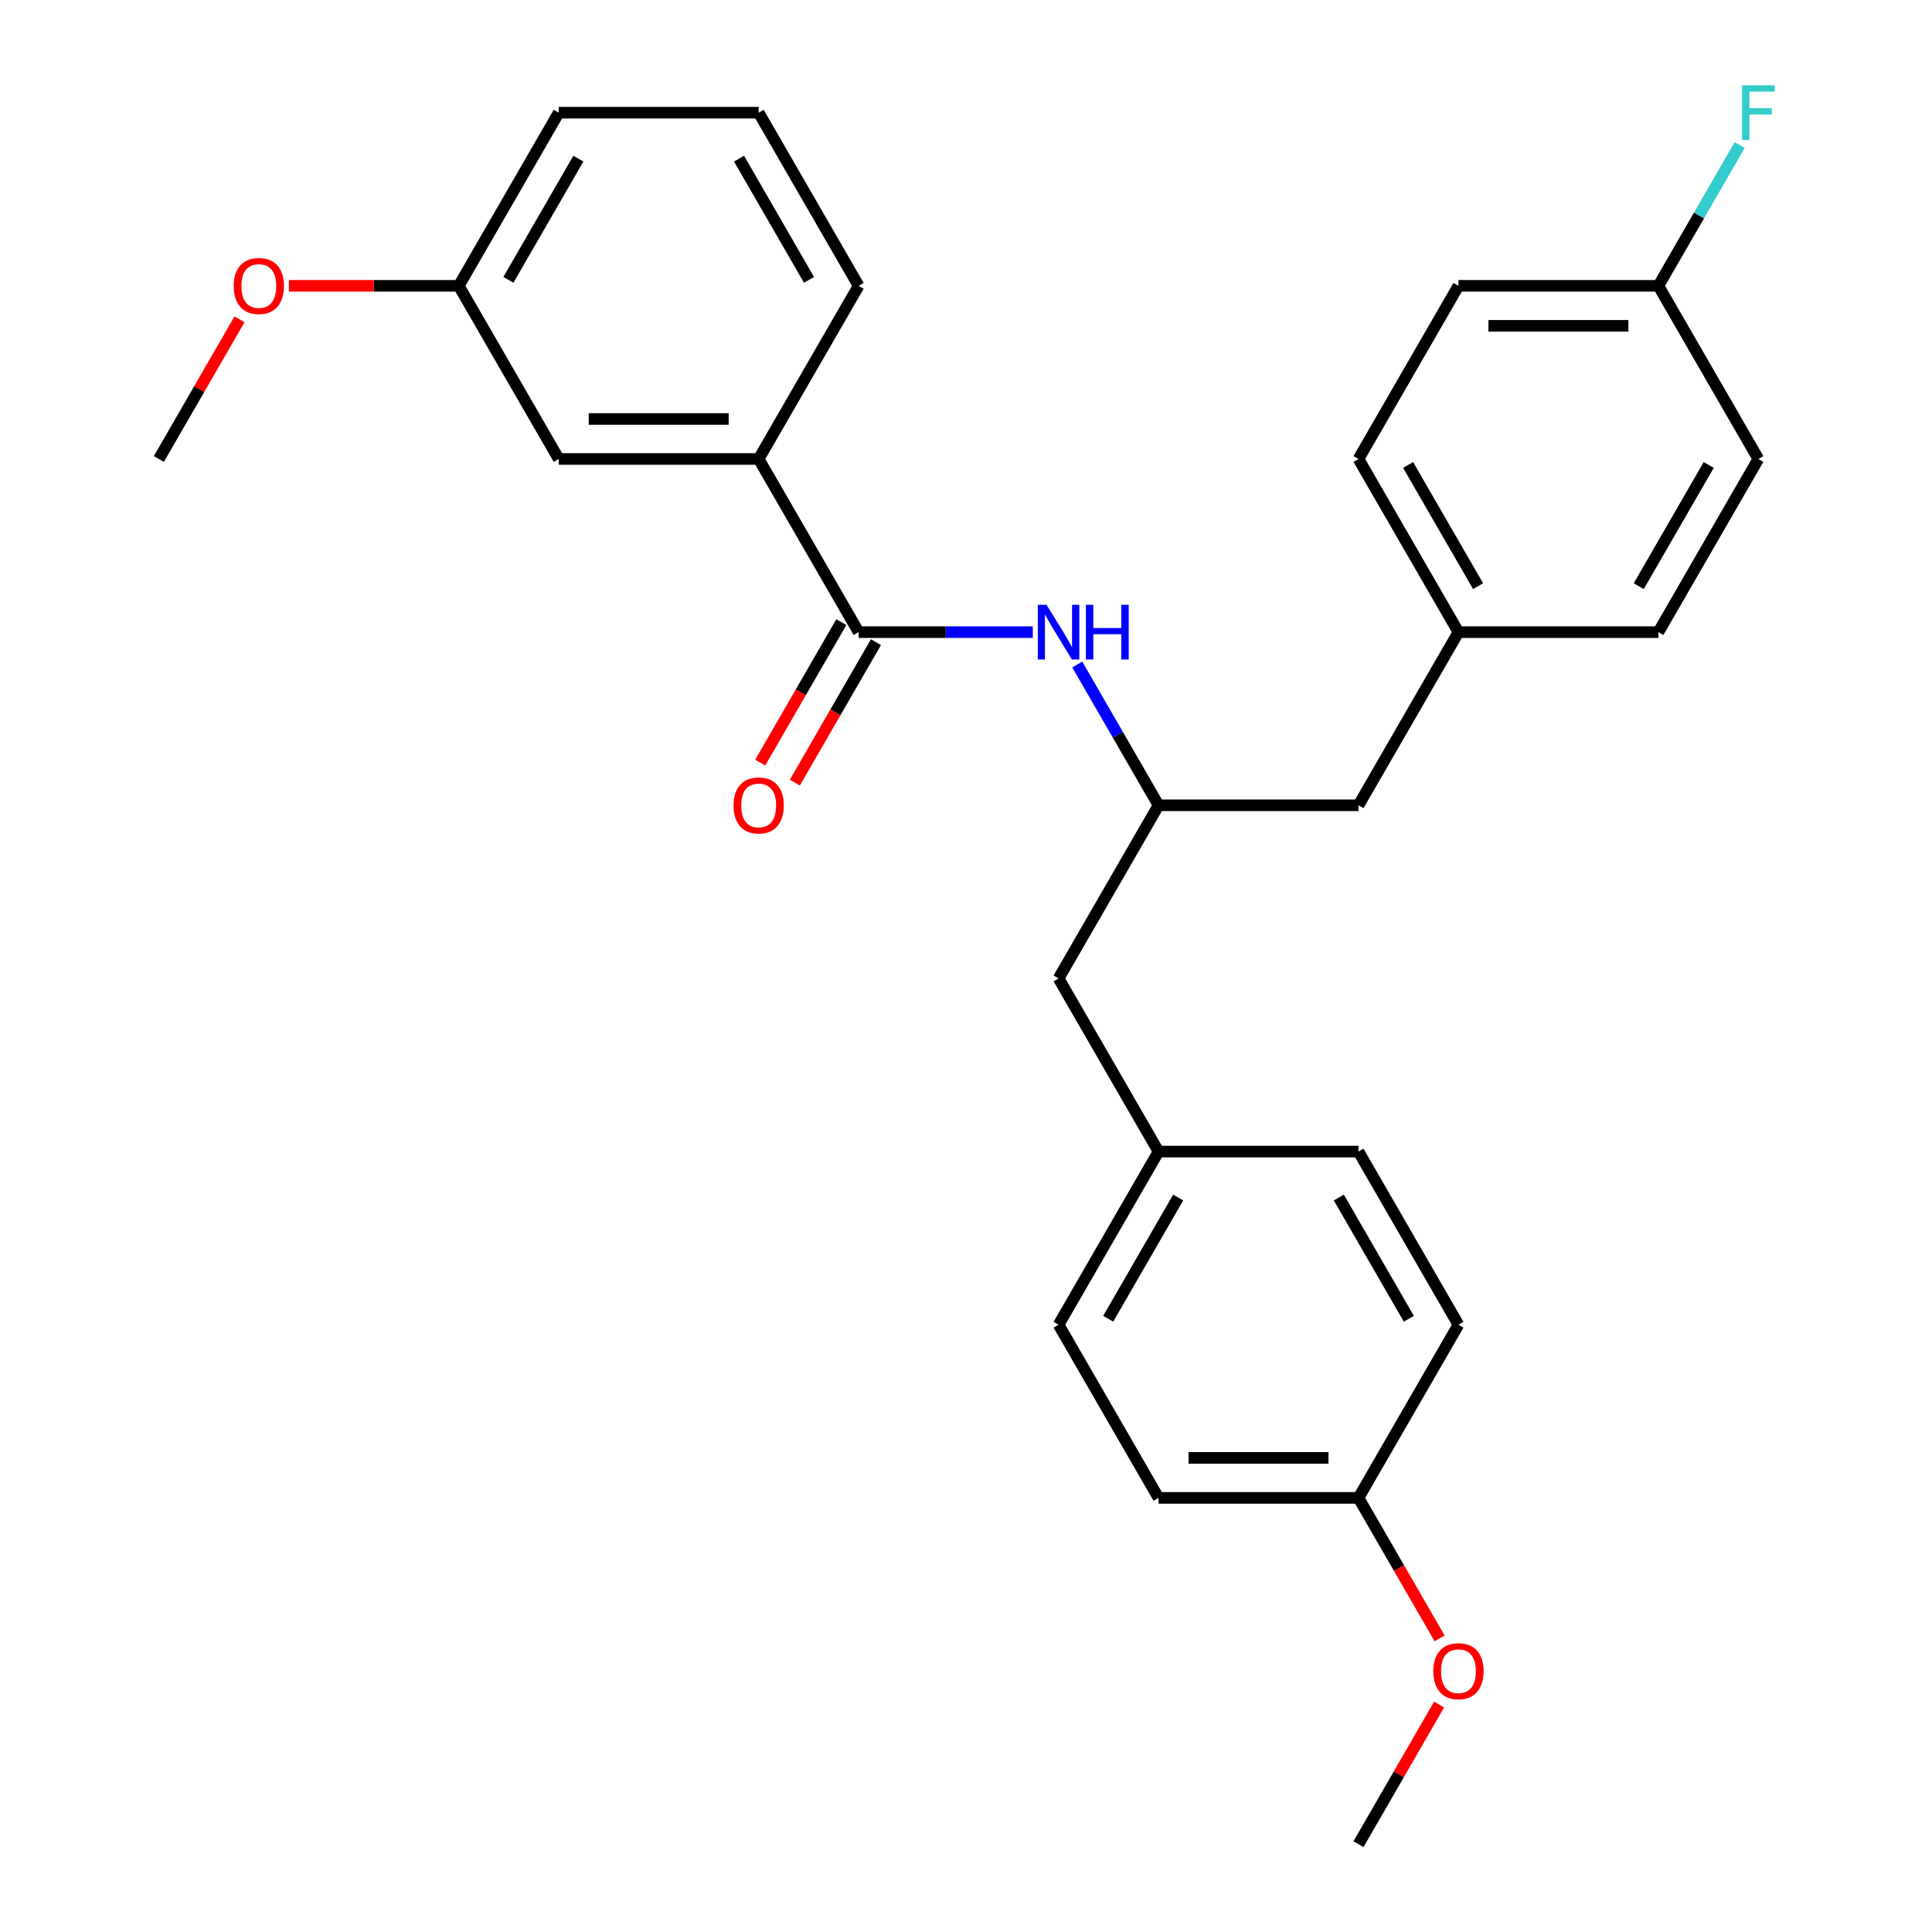 <?xml version='1.0' encoding='iso-8859-1'?>
<svg version='1.1' baseProfile='full'
              xmlns='http://www.w3.org/2000/svg'
                      xmlns:rdkit='http://www.rdkit.org/xml'
                      xmlns:xlink='http://www.w3.org/1999/xlink'
                  xml:space='preserve'
width='1000px' height='1000px' viewBox='0 0 1000 1000'>
<!-- END OF HEADER -->
<rect style='opacity:1.0;fill:#FFFFFF;stroke:none' width='1000' height='1000' x='0' y='0'> </rect>
<path class='bond-0' d='M 444.43,327.191 L 489.51,327.191' style='fill:none;fill-rule:evenodd;stroke:#000000;stroke-width:6px;stroke-linecap:butt;stroke-linejoin:miter;stroke-opacity:1' />
<path class='bond-0' d='M 489.51,327.191 L 534.59,327.191' style='fill:none;fill-rule:evenodd;stroke:#0000FF;stroke-width:6px;stroke-linecap:butt;stroke-linejoin:miter;stroke-opacity:1' />
<path class='bond-1' d='M 444.43,327.191 L 392.687,237.569' style='fill:none;fill-rule:evenodd;stroke:#000000;stroke-width:6px;stroke-linecap:butt;stroke-linejoin:miter;stroke-opacity:1' />
<path class='bond-3' d='M 435.468,322.017 L 414.477,358.374' style='fill:none;fill-rule:evenodd;stroke:#000000;stroke-width:6px;stroke-linecap:butt;stroke-linejoin:miter;stroke-opacity:1' />
<path class='bond-3' d='M 414.477,358.374 L 393.486,394.732' style='fill:none;fill-rule:evenodd;stroke:#FF0000;stroke-width:6px;stroke-linecap:butt;stroke-linejoin:miter;stroke-opacity:1' />
<path class='bond-3' d='M 453.392,332.365 L 432.401,368.723' style='fill:none;fill-rule:evenodd;stroke:#000000;stroke-width:6px;stroke-linecap:butt;stroke-linejoin:miter;stroke-opacity:1' />
<path class='bond-3' d='M 432.401,368.723 L 411.41,405.08' style='fill:none;fill-rule:evenodd;stroke:#FF0000;stroke-width:6px;stroke-linecap:butt;stroke-linejoin:miter;stroke-opacity:1' />
<path class='bond-2' d='M 557.586,343.938 L 578.623,380.376' style='fill:none;fill-rule:evenodd;stroke:#0000FF;stroke-width:6px;stroke-linecap:butt;stroke-linejoin:miter;stroke-opacity:1' />
<path class='bond-2' d='M 578.623,380.376 L 599.66,416.813' style='fill:none;fill-rule:evenodd;stroke:#000000;stroke-width:6px;stroke-linecap:butt;stroke-linejoin:miter;stroke-opacity:1' />
<path class='bond-4' d='M 392.687,237.569 L 289.2,237.569' style='fill:none;fill-rule:evenodd;stroke:#000000;stroke-width:6px;stroke-linecap:butt;stroke-linejoin:miter;stroke-opacity:1' />
<path class='bond-4' d='M 377.164,216.872 L 304.723,216.872' style='fill:none;fill-rule:evenodd;stroke:#000000;stroke-width:6px;stroke-linecap:butt;stroke-linejoin:miter;stroke-opacity:1' />
<path class='bond-23' d='M 392.687,237.569 L 444.43,147.947' style='fill:none;fill-rule:evenodd;stroke:#000000;stroke-width:6px;stroke-linecap:butt;stroke-linejoin:miter;stroke-opacity:1' />
<path class='bond-5' d='M 599.66,416.813 L 703.147,416.813' style='fill:none;fill-rule:evenodd;stroke:#000000;stroke-width:6px;stroke-linecap:butt;stroke-linejoin:miter;stroke-opacity:1' />
<path class='bond-6' d='M 599.66,416.813 L 547.917,506.435' style='fill:none;fill-rule:evenodd;stroke:#000000;stroke-width:6px;stroke-linecap:butt;stroke-linejoin:miter;stroke-opacity:1' />
<path class='bond-10' d='M 289.2,237.569 L 237.457,147.947' style='fill:none;fill-rule:evenodd;stroke:#000000;stroke-width:6px;stroke-linecap:butt;stroke-linejoin:miter;stroke-opacity:1' />
<path class='bond-8' d='M 703.147,416.813 L 754.89,327.191' style='fill:none;fill-rule:evenodd;stroke:#000000;stroke-width:6px;stroke-linecap:butt;stroke-linejoin:miter;stroke-opacity:1' />
<path class='bond-7' d='M 547.917,506.435 L 599.66,596.057' style='fill:none;fill-rule:evenodd;stroke:#000000;stroke-width:6px;stroke-linecap:butt;stroke-linejoin:miter;stroke-opacity:1' />
<path class='bond-15' d='M 599.66,596.057 L 703.147,596.057' style='fill:none;fill-rule:evenodd;stroke:#000000;stroke-width:6px;stroke-linecap:butt;stroke-linejoin:miter;stroke-opacity:1' />
<path class='bond-18' d='M 599.66,596.057 L 547.917,685.679' style='fill:none;fill-rule:evenodd;stroke:#000000;stroke-width:6px;stroke-linecap:butt;stroke-linejoin:miter;stroke-opacity:1' />
<path class='bond-18' d='M 609.823,619.849 L 573.603,682.585' style='fill:none;fill-rule:evenodd;stroke:#000000;stroke-width:6px;stroke-linecap:butt;stroke-linejoin:miter;stroke-opacity:1' />
<path class='bond-16' d='M 754.89,327.191 L 858.377,327.191' style='fill:none;fill-rule:evenodd;stroke:#000000;stroke-width:6px;stroke-linecap:butt;stroke-linejoin:miter;stroke-opacity:1' />
<path class='bond-17' d='M 754.89,327.191 L 703.147,237.569' style='fill:none;fill-rule:evenodd;stroke:#000000;stroke-width:6px;stroke-linecap:butt;stroke-linejoin:miter;stroke-opacity:1' />
<path class='bond-17' d='M 765.053,303.399 L 728.833,240.664' style='fill:none;fill-rule:evenodd;stroke:#000000;stroke-width:6px;stroke-linecap:butt;stroke-linejoin:miter;stroke-opacity:1' />
<path class='bond-9' d='M 858.377,147.947 L 754.89,147.947' style='fill:none;fill-rule:evenodd;stroke:#000000;stroke-width:6px;stroke-linecap:butt;stroke-linejoin:miter;stroke-opacity:1' />
<path class='bond-9' d='M 842.854,168.644 L 770.413,168.644' style='fill:none;fill-rule:evenodd;stroke:#000000;stroke-width:6px;stroke-linecap:butt;stroke-linejoin:miter;stroke-opacity:1' />
<path class='bond-12' d='M 858.377,147.947 L 879.414,111.509' style='fill:none;fill-rule:evenodd;stroke:#000000;stroke-width:6px;stroke-linecap:butt;stroke-linejoin:miter;stroke-opacity:1' />
<path class='bond-12' d='M 879.414,111.509 L 900.451,75.072' style='fill:none;fill-rule:evenodd;stroke:#33CCCC;stroke-width:6px;stroke-linecap:butt;stroke-linejoin:miter;stroke-opacity:1' />
<path class='bond-30' d='M 858.377,147.947 L 910.12,237.569' style='fill:none;fill-rule:evenodd;stroke:#000000;stroke-width:6px;stroke-linecap:butt;stroke-linejoin:miter;stroke-opacity:1' />
<path class='bond-21' d='M 237.457,147.947 L 193.507,147.947' style='fill:none;fill-rule:evenodd;stroke:#000000;stroke-width:6px;stroke-linecap:butt;stroke-linejoin:miter;stroke-opacity:1' />
<path class='bond-21' d='M 193.507,147.947 L 149.557,147.947' style='fill:none;fill-rule:evenodd;stroke:#FF0000;stroke-width:6px;stroke-linecap:butt;stroke-linejoin:miter;stroke-opacity:1' />
<path class='bond-28' d='M 237.457,147.947 L 289.2,58.325' style='fill:none;fill-rule:evenodd;stroke:#000000;stroke-width:6px;stroke-linecap:butt;stroke-linejoin:miter;stroke-opacity:1' />
<path class='bond-28' d='M 263.143,144.852 L 299.363,82.117' style='fill:none;fill-rule:evenodd;stroke:#000000;stroke-width:6px;stroke-linecap:butt;stroke-linejoin:miter;stroke-opacity:1' />
<path class='bond-11' d='M 703.147,775.301 L 599.66,775.301' style='fill:none;fill-rule:evenodd;stroke:#000000;stroke-width:6px;stroke-linecap:butt;stroke-linejoin:miter;stroke-opacity:1' />
<path class='bond-11' d='M 687.624,754.604 L 615.183,754.604' style='fill:none;fill-rule:evenodd;stroke:#000000;stroke-width:6px;stroke-linecap:butt;stroke-linejoin:miter;stroke-opacity:1' />
<path class='bond-22' d='M 703.147,775.301 L 724.138,811.659' style='fill:none;fill-rule:evenodd;stroke:#000000;stroke-width:6px;stroke-linecap:butt;stroke-linejoin:miter;stroke-opacity:1' />
<path class='bond-22' d='M 724.138,811.659 L 745.129,848.016' style='fill:none;fill-rule:evenodd;stroke:#FF0000;stroke-width:6px;stroke-linecap:butt;stroke-linejoin:miter;stroke-opacity:1' />
<path class='bond-29' d='M 703.147,775.301 L 754.89,685.679' style='fill:none;fill-rule:evenodd;stroke:#000000;stroke-width:6px;stroke-linecap:butt;stroke-linejoin:miter;stroke-opacity:1' />
<path class='bond-13' d='M 754.89,147.947 L 703.147,237.569' style='fill:none;fill-rule:evenodd;stroke:#000000;stroke-width:6px;stroke-linecap:butt;stroke-linejoin:miter;stroke-opacity:1' />
<path class='bond-14' d='M 910.12,237.569 L 858.377,327.191' style='fill:none;fill-rule:evenodd;stroke:#000000;stroke-width:6px;stroke-linecap:butt;stroke-linejoin:miter;stroke-opacity:1' />
<path class='bond-14' d='M 884.434,240.664 L 848.214,303.399' style='fill:none;fill-rule:evenodd;stroke:#000000;stroke-width:6px;stroke-linecap:butt;stroke-linejoin:miter;stroke-opacity:1' />
<path class='bond-19' d='M 703.147,596.057 L 754.89,685.679' style='fill:none;fill-rule:evenodd;stroke:#000000;stroke-width:6px;stroke-linecap:butt;stroke-linejoin:miter;stroke-opacity:1' />
<path class='bond-19' d='M 692.984,619.849 L 729.204,682.585' style='fill:none;fill-rule:evenodd;stroke:#000000;stroke-width:6px;stroke-linecap:butt;stroke-linejoin:miter;stroke-opacity:1' />
<path class='bond-20' d='M 547.917,685.679 L 599.66,775.301' style='fill:none;fill-rule:evenodd;stroke:#000000;stroke-width:6px;stroke-linecap:butt;stroke-linejoin:miter;stroke-opacity:1' />
<path class='bond-27' d='M 123.955,165.294 L 103.091,201.431' style='fill:none;fill-rule:evenodd;stroke:#FF0000;stroke-width:6px;stroke-linecap:butt;stroke-linejoin:miter;stroke-opacity:1' />
<path class='bond-27' d='M 103.091,201.431 L 82.227,237.569' style='fill:none;fill-rule:evenodd;stroke:#000000;stroke-width:6px;stroke-linecap:butt;stroke-linejoin:miter;stroke-opacity:1' />
<path class='bond-26' d='M 744.875,882.271 L 724.011,918.408' style='fill:none;fill-rule:evenodd;stroke:#FF0000;stroke-width:6px;stroke-linecap:butt;stroke-linejoin:miter;stroke-opacity:1' />
<path class='bond-26' d='M 724.011,918.408 L 703.147,954.545' style='fill:none;fill-rule:evenodd;stroke:#000000;stroke-width:6px;stroke-linecap:butt;stroke-linejoin:miter;stroke-opacity:1' />
<path class='bond-24' d='M 444.43,147.947 L 392.687,58.325' style='fill:none;fill-rule:evenodd;stroke:#000000;stroke-width:6px;stroke-linecap:butt;stroke-linejoin:miter;stroke-opacity:1' />
<path class='bond-24' d='M 418.744,144.852 L 382.524,82.117' style='fill:none;fill-rule:evenodd;stroke:#000000;stroke-width:6px;stroke-linecap:butt;stroke-linejoin:miter;stroke-opacity:1' />
<path class='bond-25' d='M 392.687,58.325 L 289.2,58.325' style='fill:none;fill-rule:evenodd;stroke:#000000;stroke-width:6px;stroke-linecap:butt;stroke-linejoin:miter;stroke-opacity:1' />
<path  class='atom-1' d='M 541.657 313.031
L 550.937 328.031
Q 551.857 329.511, 553.337 332.191
Q 554.817 334.871, 554.897 335.031
L 554.897 313.031
L 558.657 313.031
L 558.657 341.351
L 554.777 341.351
L 544.817 324.951
Q 543.657 323.031, 542.417 320.831
Q 541.217 318.631, 540.857 317.951
L 540.857 341.351
L 537.177 341.351
L 537.177 313.031
L 541.657 313.031
' fill='#0000FF'/>
<path  class='atom-1' d='M 562.057 313.031
L 565.897 313.031
L 565.897 325.071
L 580.377 325.071
L 580.377 313.031
L 584.217 313.031
L 584.217 341.351
L 580.377 341.351
L 580.377 328.271
L 565.897 328.271
L 565.897 341.351
L 562.057 341.351
L 562.057 313.031
' fill='#0000FF'/>
<path  class='atom-4' d='M 379.687 416.893
Q 379.687 410.093, 383.047 406.293
Q 386.407 402.493, 392.687 402.493
Q 398.967 402.493, 402.327 406.293
Q 405.687 410.093, 405.687 416.893
Q 405.687 423.773, 402.287 427.693
Q 398.887 431.573, 392.687 431.573
Q 386.447 431.573, 383.047 427.693
Q 379.687 423.813, 379.687 416.893
M 392.687 428.373
Q 397.007 428.373, 399.327 425.493
Q 401.687 422.573, 401.687 416.893
Q 401.687 411.333, 399.327 408.533
Q 397.007 405.693, 392.687 405.693
Q 388.367 405.693, 386.007 408.493
Q 383.687 411.293, 383.687 416.893
Q 383.687 422.613, 386.007 425.493
Q 388.367 428.373, 392.687 428.373
' fill='#FF0000'/>
<path  class='atom-13' d='M 901.7 44.165
L 918.54 44.165
L 918.54 47.405
L 905.5 47.405
L 905.5 56.005
L 917.1 56.005
L 917.1 59.285
L 905.5 59.285
L 905.5 72.485
L 901.7 72.485
L 901.7 44.165
' fill='#33CCCC'/>
<path  class='atom-22' d='M 120.97 148.027
Q 120.97 141.227, 124.33 137.427
Q 127.69 133.627, 133.97 133.627
Q 140.25 133.627, 143.61 137.427
Q 146.97 141.227, 146.97 148.027
Q 146.97 154.907, 143.57 158.827
Q 140.17 162.707, 133.97 162.707
Q 127.73 162.707, 124.33 158.827
Q 120.97 154.947, 120.97 148.027
M 133.97 159.507
Q 138.29 159.507, 140.61 156.627
Q 142.97 153.707, 142.97 148.027
Q 142.97 142.467, 140.61 139.667
Q 138.29 136.827, 133.97 136.827
Q 129.65 136.827, 127.29 139.627
Q 124.97 142.427, 124.97 148.027
Q 124.97 153.747, 127.29 156.627
Q 129.65 159.507, 133.97 159.507
' fill='#FF0000'/>
<path  class='atom-23' d='M 741.89 865.003
Q 741.89 858.203, 745.25 854.403
Q 748.61 850.603, 754.89 850.603
Q 761.17 850.603, 764.53 854.403
Q 767.89 858.203, 767.89 865.003
Q 767.89 871.883, 764.49 875.803
Q 761.09 879.683, 754.89 879.683
Q 748.65 879.683, 745.25 875.803
Q 741.89 871.923, 741.89 865.003
M 754.89 876.483
Q 759.21 876.483, 761.53 873.603
Q 763.89 870.683, 763.89 865.003
Q 763.89 859.443, 761.53 856.643
Q 759.21 853.803, 754.89 853.803
Q 750.57 853.803, 748.21 856.603
Q 745.89 859.403, 745.89 865.003
Q 745.89 870.723, 748.21 873.603
Q 750.57 876.483, 754.89 876.483
' fill='#FF0000'/>
</svg>
